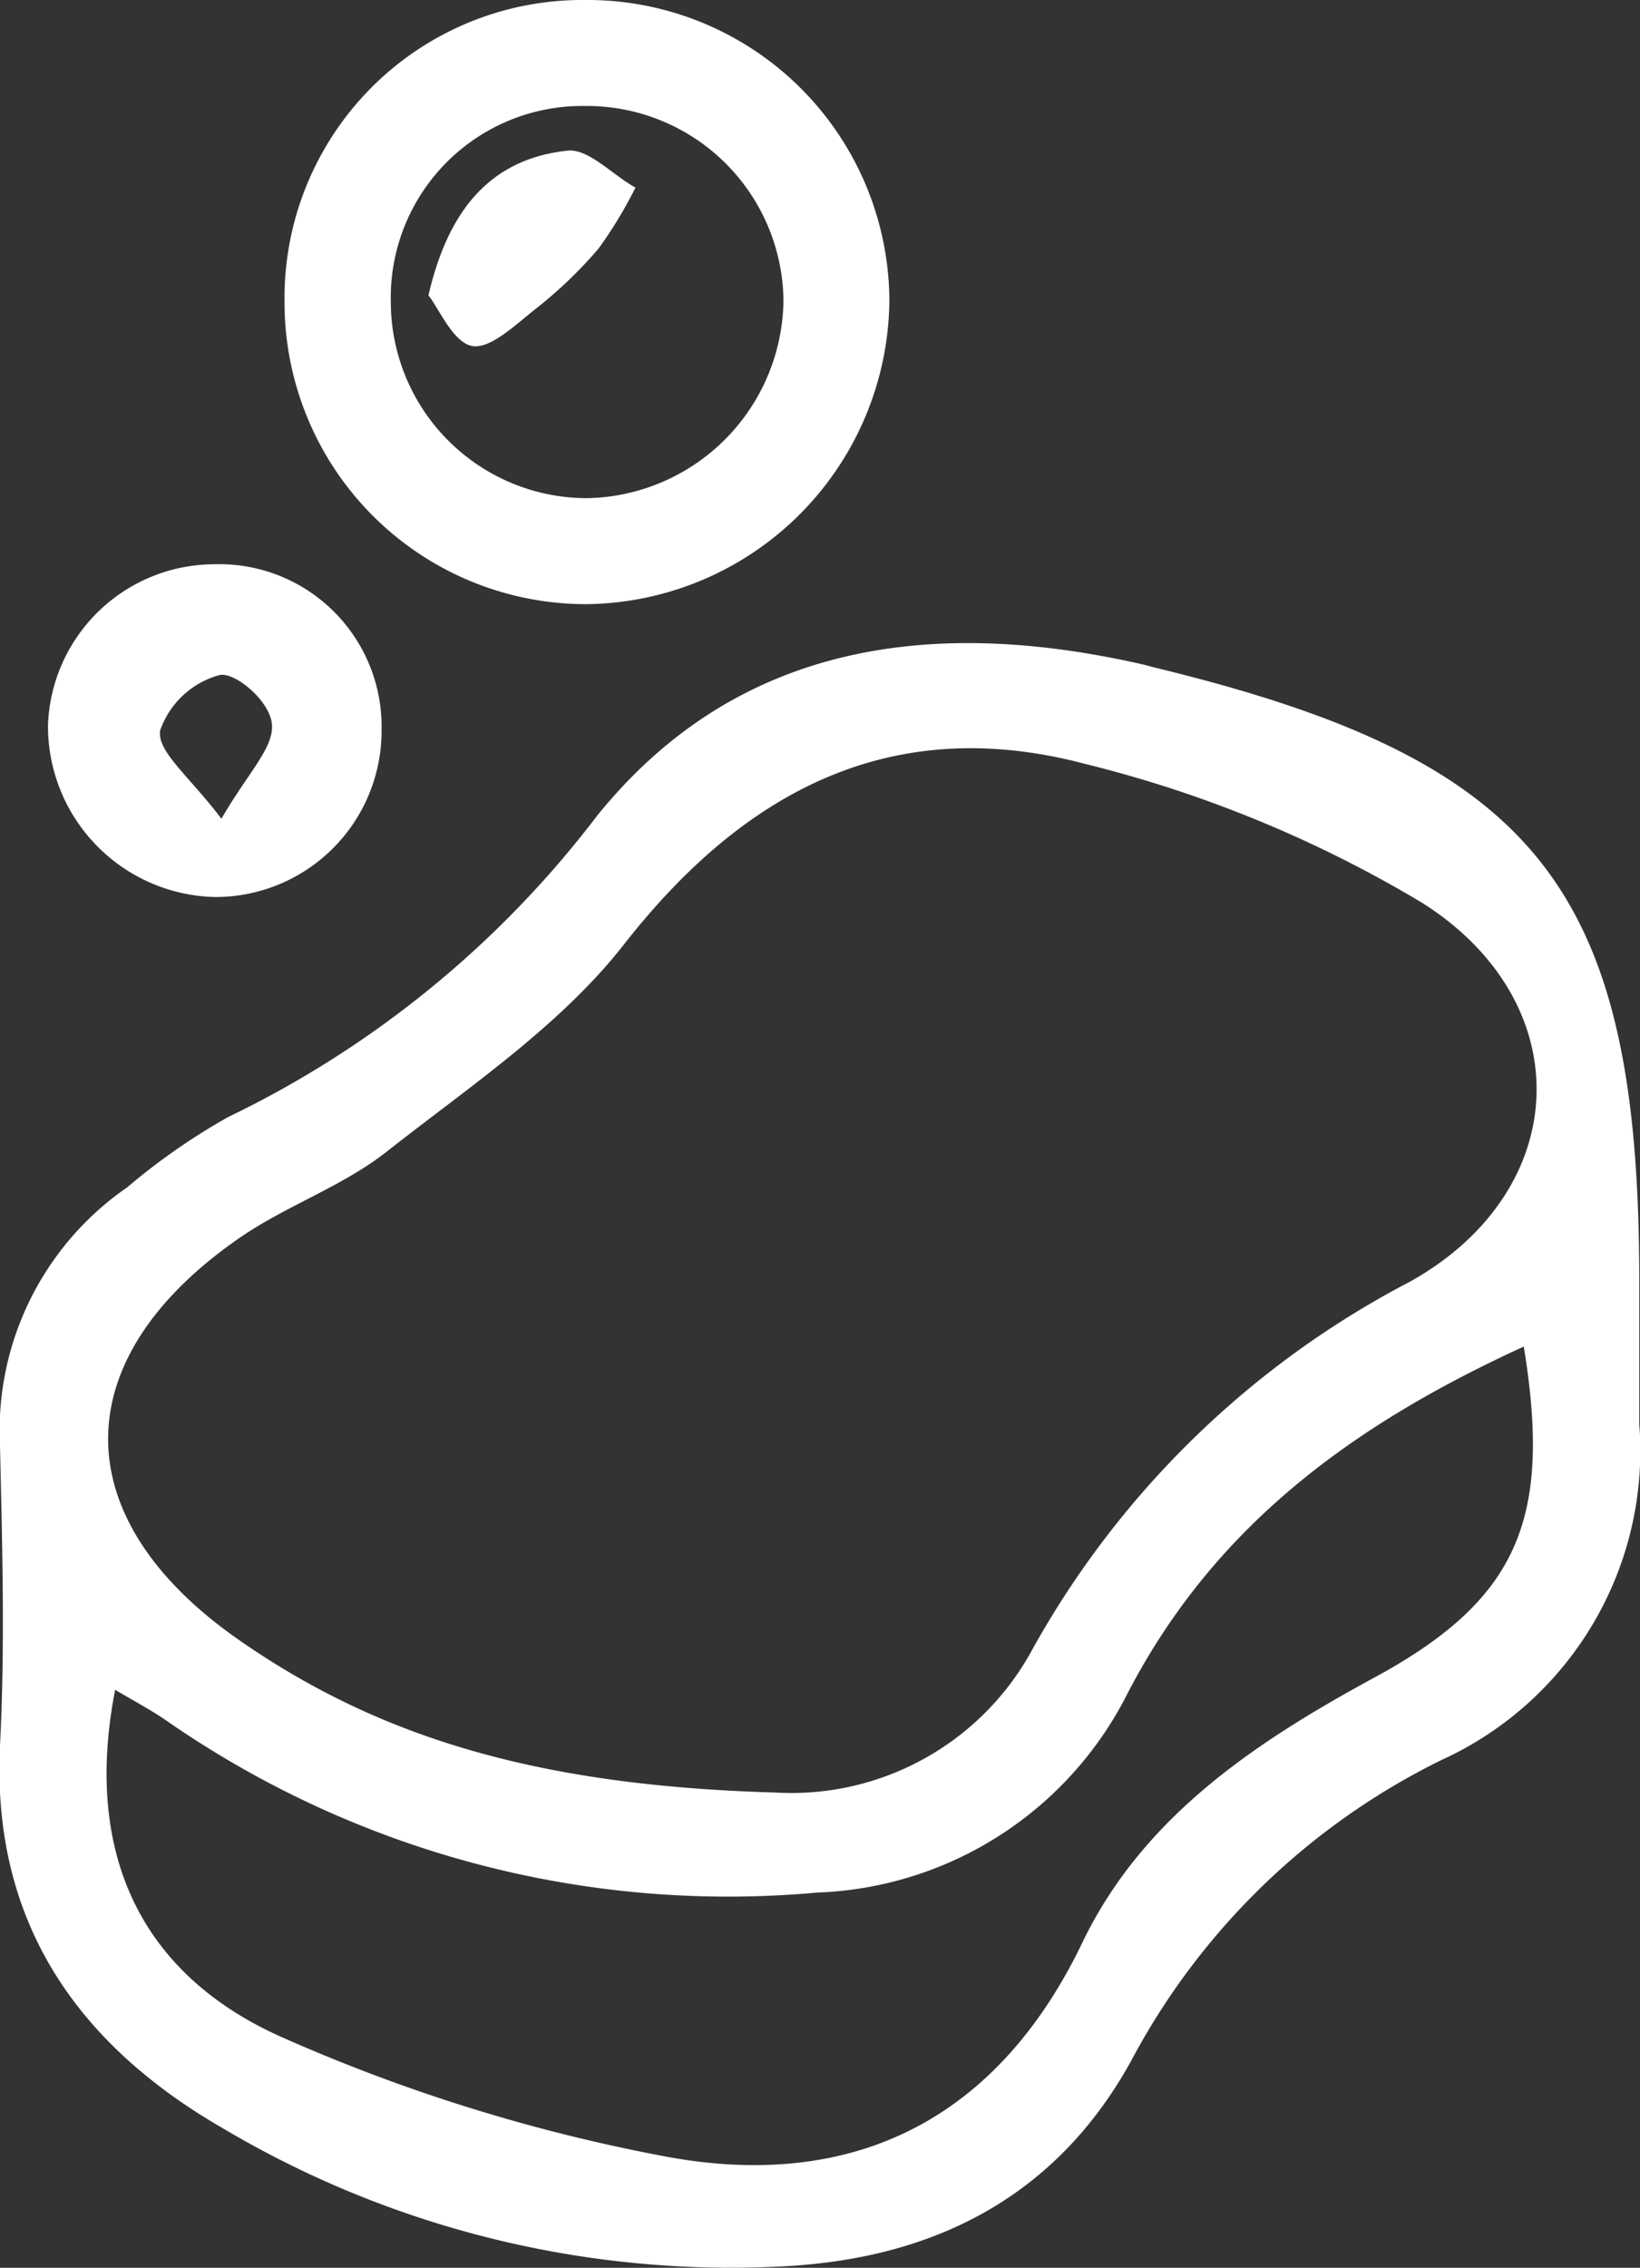 <svg xmlns="http://www.w3.org/2000/svg" viewBox="0 0 44.44 61.41"><rect x="0" y="0" width="44.44" height="61.41" fill="#333333" stroke="none"/><defs><style>.cls-1{fill:#fff;}</style></defs><g id="Layer_2" data-name="Layer 2"><g id="Layer_1-2" data-name="Layer 1"><g id="r7Iy4o"><path class="cls-1" d="M44.42,34.74c0,1.27,0,2.55,0,3.82a9.2,9.2,0,0,1-5.36,9.1,19,19,0,0,0-8.41,8.15c-2,3.62-5.25,5.34-9.4,5.56A27,27,0,0,1,6,57.61C2.05,55.32-.23,52,0,47.26c.14-2.7.06-5.41,0-8.11a8,8,0,0,1,3.45-7,17.35,17.35,0,0,1,2.73-1.9,27.62,27.62,0,0,0,10-8.16C20,17.36,25.33,16.7,31,18l.22.06C41.68,20.58,44.43,24.06,44.42,34.74ZM21,48.54a7.43,7.43,0,0,0,7-3.92A24.82,24.82,0,0,1,38.22,34.7c4.41-2.47,4.59-7.55.32-10.25a33.28,33.28,0,0,0-9.16-3.77c-5.17-1.36-9.17.68-12.46,4.88-1.71,2.19-4.15,3.83-6.37,5.57-1.24,1-2.8,1.51-4.1,2.42-4.7,3.27-4.71,7.59.07,10.89C10.33,47.08,14.65,48.36,21,48.54Zm20.3-12.08C36.6,38.61,32.83,41.38,30.48,46a9.81,9.81,0,0,1-8.34,5.25A26.69,26.69,0,0,1,4.49,46.58c-.41-.28-.86-.52-1.37-.82-.87,4.46.72,7.73,4.55,9.42A47,47,0,0,0,18.05,58.4c5.08.94,9-1,11.31-5.86C31,49.19,34,47.19,37.2,45.45,41.13,43.33,42.06,41.16,41.29,36.46Z"/><path class="cls-1" d="M7.71,8.18A8.07,8.07,0,0,1,15.85,0,8.18,8.18,0,0,1,24.1,8.13a8.3,8.3,0,0,1-8.19,8.23A8.17,8.17,0,0,1,7.71,8.18Zm2.88,0a5.32,5.32,0,0,0,5.32,5.31,5.42,5.42,0,0,0,5.32-5.36,5.33,5.33,0,0,0-5.37-5.26A5.19,5.19,0,0,0,10.59,8.18Z"/><path class="cls-1" d="M10.34,19.76a4.5,4.5,0,0,1-4.55,4.53A4.63,4.63,0,0,1,1.3,19.64a4.52,4.52,0,0,1,4.49-4.36A4.4,4.4,0,0,1,10.34,19.76ZM6,22.17c.71-1.23,1.41-1.9,1.37-2.54s-1-1.44-1.42-1.35a2.36,2.36,0,0,0-1.61,1.5C4.25,20.35,5.11,21,6,22.17Z"/><path class="cls-1" d="M11.61,8c.55-2.39,1.74-3.7,3.76-3.92.57-.07,1.23.66,1.85,1a11.93,11.93,0,0,1-1,1.65,11.92,11.92,0,0,1-1.7,1.63c-.55.43-1.27,1.14-1.77,1S11.88,8.33,11.61,8Z"/></g></g></g></svg>